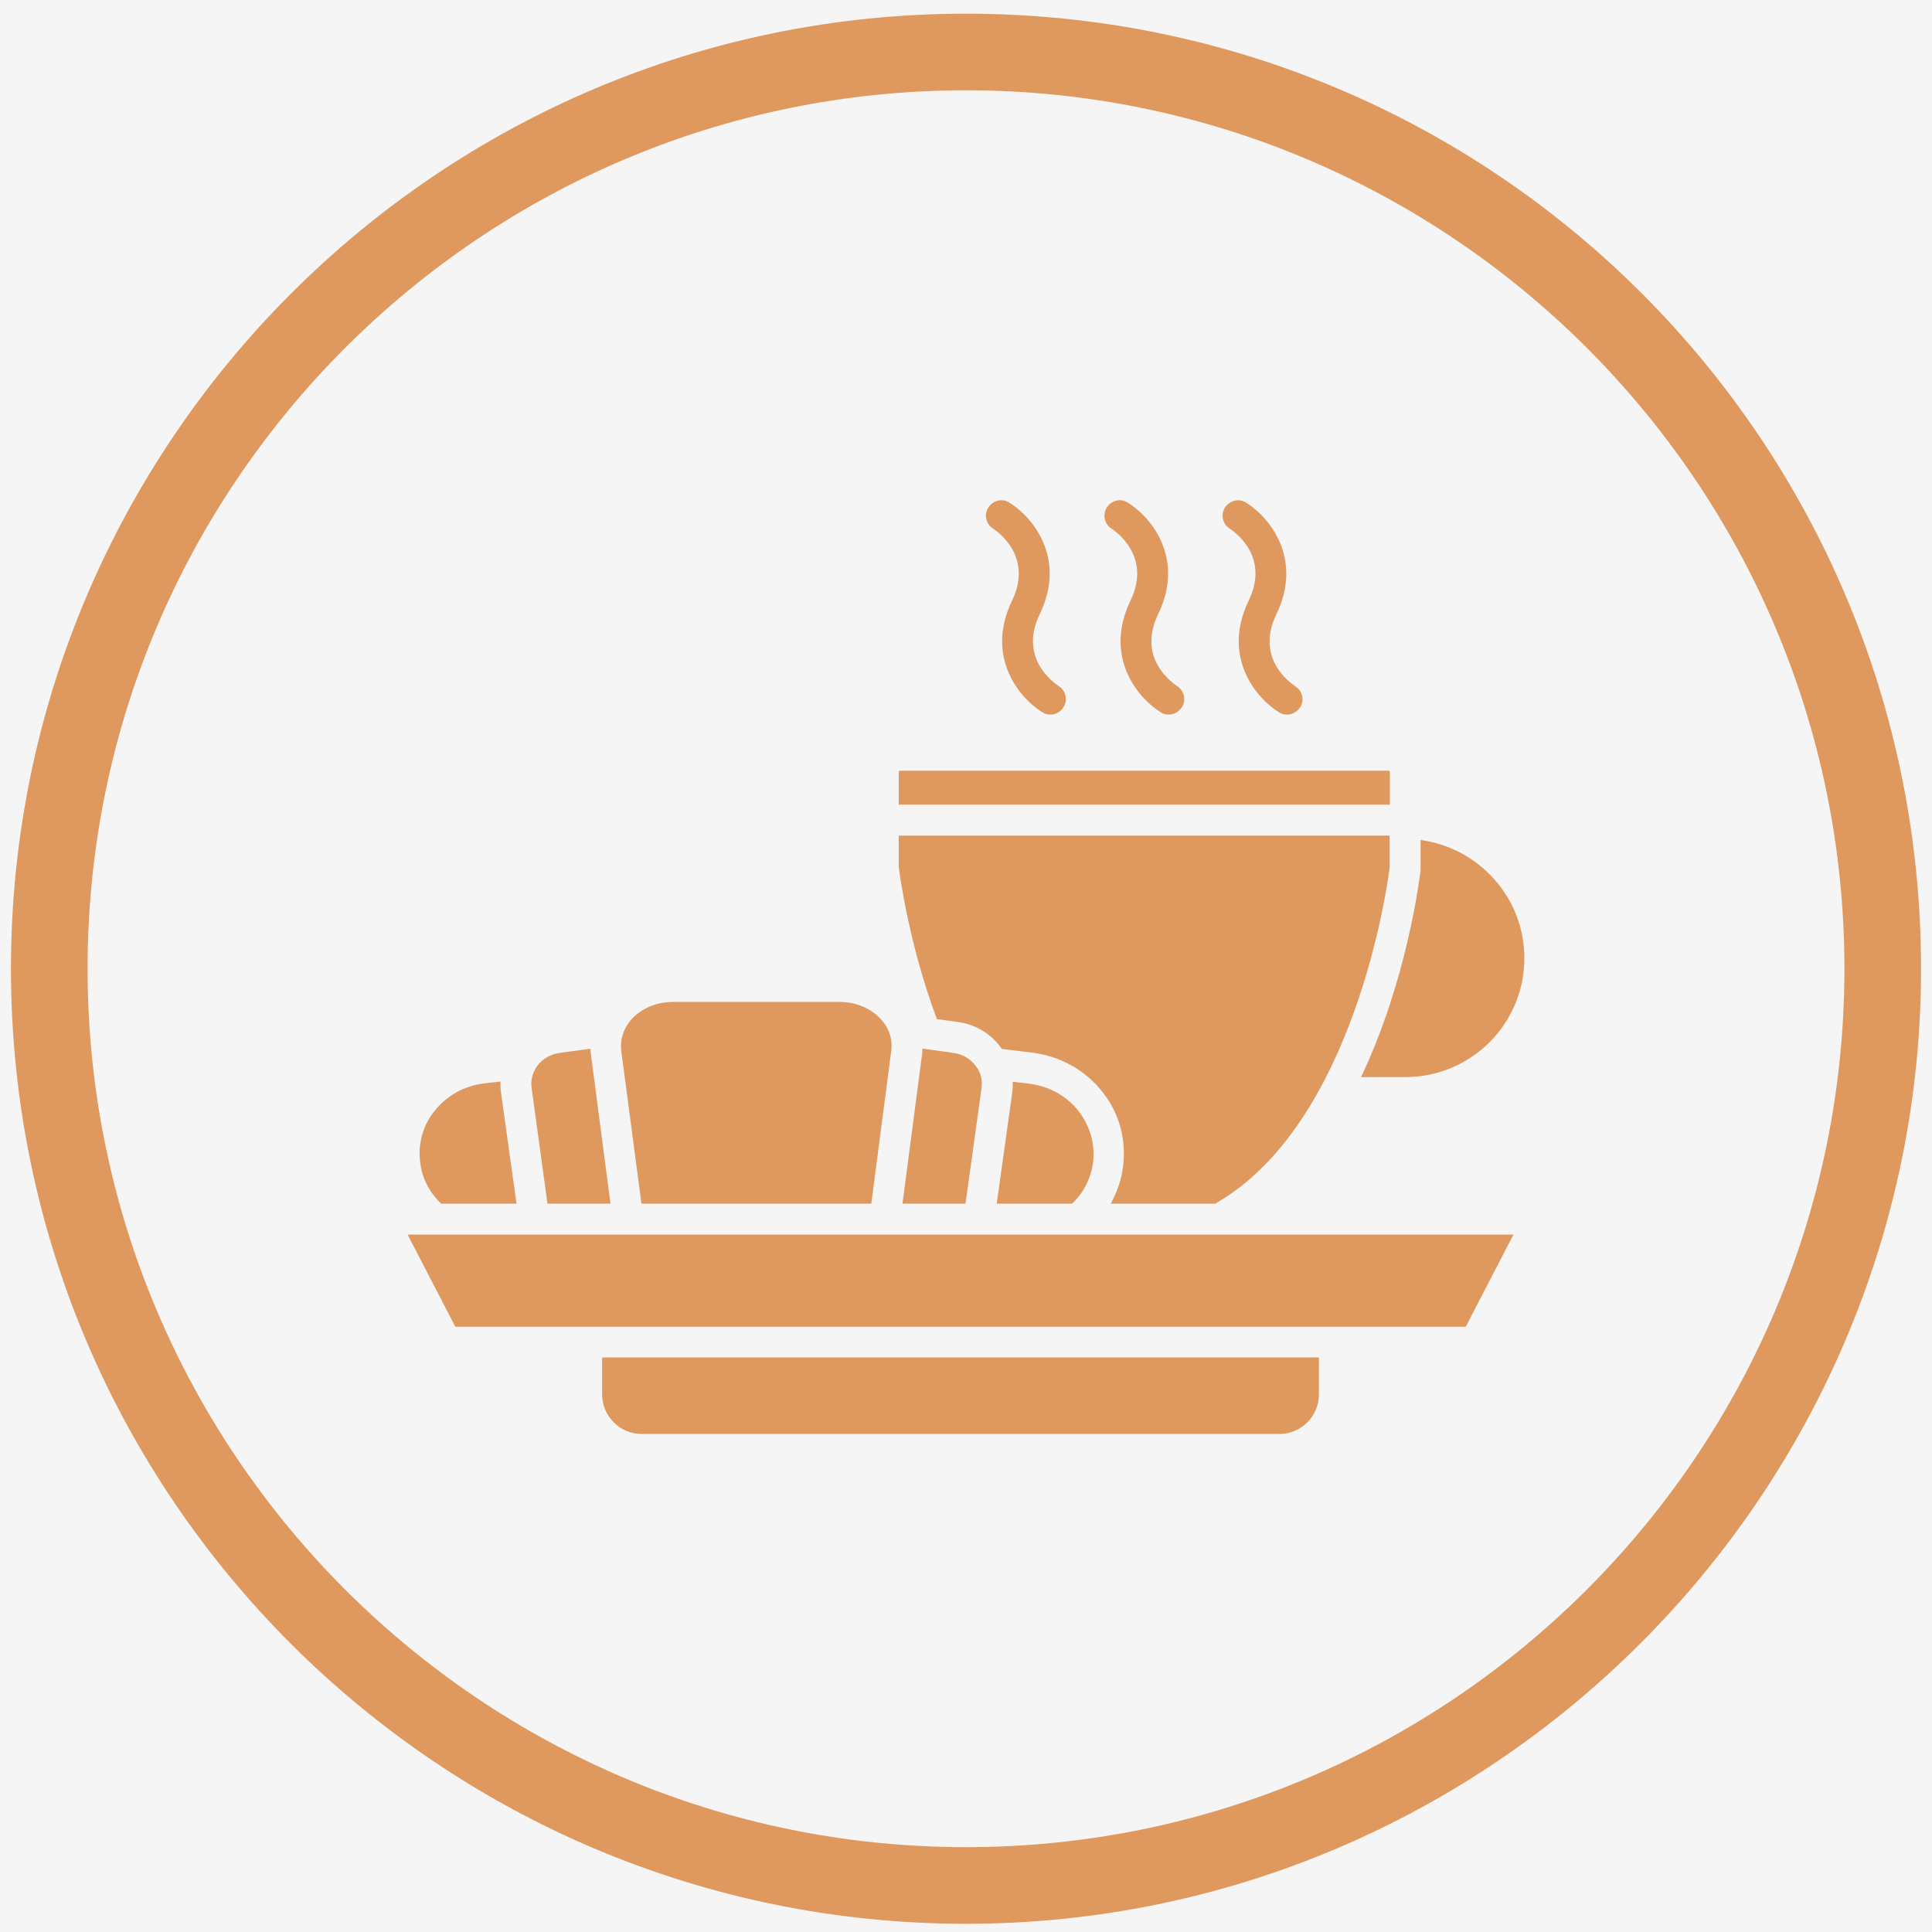 <svg xmlns="http://www.w3.org/2000/svg" xmlns:xlink="http://www.w3.org/1999/xlink" width="1000" zoomAndPan="magnify" viewBox="0 0 750 750" height="1000" preserveAspectRatio="xMidYMid meet" version="1.0"><defs><clipPath id="f046b75569"><path d="M 150 175.266 L 599 175.266 L 599 562.273 L 150 562.273 Z M 150 175.266 " clip-rule="nonzero"/></clipPath><clipPath id="d3185f30a8"><path d="M 150 150 L 599.32 150 L 599.32 599.32 L 150 599.32 Z M 150 150 " clip-rule="nonzero"/></clipPath><clipPath id="af6a44b101"><path d="M 141.957 144.676 L 613.891 144.676 L 613.891 572.469 L 141.957 572.469 Z M 141.957 144.676 " clip-rule="nonzero"/></clipPath><clipPath id="e6eaeb752b"><path d="M 200.922 244.637 L 312.727 244.637 L 312.727 356.441 L 200.922 356.441 Z M 200.922 244.637 " clip-rule="nonzero"/></clipPath><clipPath id="4c27dd2531"><path d="M 233.332 526.852 L 512.035 526.852 L 512.035 556.52 L 233.332 556.52 Z M 233.332 526.852 " clip-rule="nonzero"/></clipPath><clipPath id="6d89218240"><path d="M 528 326 L 592 326 L 592 418.52 L 528 418.52 Z M 528 326 " clip-rule="nonzero"/></clipPath><clipPath id="4dfe3a483a"><path d="M 158.07 479 L 587.965 479 L 587.965 515.742 L 158.07 515.742 Z M 158.07 479 " clip-rule="nonzero"/></clipPath></defs><rect x="-75" width="900" fill="#ffffff" y="-75" height="900" fill-opacity="1"/><rect x="-75" width="900" fill="#f5f5f5" y="-75" height="900" fill-opacity="1"/><g clip-path="url(#f046b75569)"><path fill="#ffffff" d="M 150 175.266 L 598.992 175.266 L 598.992 562.273 L 150 562.273 Z M 150 175.266 " fill-opacity="1" fill-rule="nonzero"/></g><g clip-path="url(#d3185f30a8)"><path fill="#f5f5f5" d="M 150 150 L 599.32 150 L 599.32 599.32 L 150 599.32 Z M 150 150 " fill-opacity="1" fill-rule="nonzero"/></g><path fill="#df995e" d="M 375 746.812 C 171.031 746.812 4.25 581.09 4.25 376.062 C 4.25 172.094 169.973 5.312 375 5.312 C 580.027 5.312 745.75 171.031 745.75 376.062 C 745.75 580.027 578.969 746.812 375 746.812 Z M 375 35.055 C 186.969 35.055 33.996 188.031 33.996 376.062 C 33.996 564.094 186.969 717.066 375 717.066 C 563.031 717.066 716.004 564.094 716.004 376.062 C 716.004 188.031 563.031 35.055 375 35.055 Z M 375 35.055 " fill-opacity="1" fill-rule="nonzero"/><path fill="#df995e" d="M 594.898 429.176 C 590.648 422.805 584.277 417.492 577.906 414.305 C 565.156 407.934 552.41 407.934 539.66 414.305 C 526.914 420.68 513.102 427.055 500.355 433.426 L 480.168 442.992 C 479.109 442.992 478.047 444.051 476.98 444.051 C 466.359 427.055 449.363 417.492 429.176 417.492 C 415.367 417.492 400.496 416.43 383.5 416.43 C 381.371 416.43 380.312 416.43 378.188 416.43 C 370.75 416.43 364.379 416.43 358.004 414.305 C 352.691 413.246 347.383 410.055 342.066 407.934 C 341.004 406.867 338.883 406.867 337.816 405.809 C 311.258 393.059 282.578 390.938 253.895 400.496 C 250.707 401.559 247.523 402.617 243.273 404.746 L 242.211 404.746 C 242.211 402.617 242.211 401.559 242.211 399.434 C 242.211 394.121 242.211 389.871 239.023 387.75 C 235.836 384.559 231.586 384.559 228.398 384.559 L 214.59 384.559 C 208.215 384.559 200.777 384.559 194.406 383.5 C 185.906 383.5 176.344 383.5 167.848 383.5 C 160.41 383.5 156.164 387.75 155.102 395.188 L 154.035 436.613 C 152.973 469.547 151.914 501.418 150.852 534.352 C 150.852 543.91 154.035 548.16 163.598 548.16 C 183.781 549.223 205.027 549.223 225.215 549.223 C 232.648 549.223 236.898 546.031 236.898 538.598 C 236.898 537.535 236.898 535.41 236.898 534.352 L 236.898 533.285 C 237.961 532.223 239.023 532.223 240.086 531.164 C 243.273 529.035 246.461 527.973 249.645 525.852 C 257.082 521.602 265.582 520.535 275.141 522.664 C 300.637 530.102 327.195 537.535 352.691 544.973 C 360.129 547.094 367.562 549.223 375 550.281 L 379.25 551.344 C 380.312 551.344 382.438 552.41 384.559 552.41 L 408.996 552.41 L 412.184 551.344 C 414.305 551.344 416.43 550.281 419.617 550.281 C 433.426 547.094 442.992 543.91 452.551 537.535 C 481.23 518.414 509.914 500.355 538.598 481.23 L 578.969 455.738 C 583.215 452.551 587.465 450.422 591.715 447.238 C 599.148 442.992 600.215 436.613 594.898 429.176 Z M 457.859 461.051 C 453.613 461.051 449.363 461.051 445.113 461.051 C 430.242 461.051 416.43 459.984 401.559 459.984 L 377.125 458.922 C 376.062 458.922 375 458.922 373.938 458.922 C 368.629 459.984 365.441 464.234 364.379 469.547 C 364.379 474.859 367.562 479.109 372.875 480.168 C 376.062 480.168 378.188 481.23 381.371 481.23 C 393.059 481.23 403.684 482.297 415.367 482.297 L 445.113 483.359 C 453.613 483.359 462.109 483.359 470.609 484.418 C 472.73 484.418 474.859 484.418 475.922 483.359 C 480.168 481.23 483.359 478.047 483.359 472.73 C 483.359 470.609 483.359 468.484 483.359 465.297 L 483.359 463.172 C 483.359 463.172 483.359 463.172 484.418 463.172 L 547.094 433.426 C 555.594 429.176 563.031 430.242 570.469 434.492 L 540.723 453.613 C 506.727 475.922 472.73 498.227 438.742 519.477 C 430.242 524.785 421.742 526.914 412.184 527.973 C 398.371 530.102 384.559 529.035 366.5 523.727 C 349.504 518.414 331.445 514.164 313.387 508.855 C 302.762 505.664 291.078 502.477 280.453 499.293 C 275.141 498.227 270.891 497.168 265.582 497.168 C 257.082 497.168 248.582 499.293 241.145 503.539 C 240.086 503.539 239.023 504.605 239.023 504.605 C 240.086 483.355 240.086 463.172 241.145 441.926 C 241.145 439.801 241.145 437.676 241.145 435.555 C 241.145 433.426 241.145 430.242 241.145 428.117 C 241.145 427.055 241.145 427.055 242.211 425.992 C 253.895 418.555 266.641 414.305 279.391 413.246 C 297.449 411.117 315.508 415.367 331.445 423.867 C 344.191 431.305 359.062 434.492 373.938 434.492 C 394.121 434.492 414.305 435.551 430.242 436.613 C 445.113 437.676 456.801 448.301 459.984 458.922 Z M 220.965 404.746 L 217.777 525.852 C 208.215 525.852 199.719 525.852 191.219 525.852 C 185.906 525.852 180.594 525.852 175.281 525.852 L 177.41 403.684 Z M 220.965 404.746 " fill-opacity="1" fill-rule="nonzero"/><path fill="#df995e" d="M 379.25 398.371 C 380.312 398.371 380.312 398.371 381.371 398.371 C 413.246 398.371 444.051 385.621 466.359 363.312 C 489.73 341.004 502.477 310.199 502.477 277.27 C 502.477 244.336 489.73 212.465 465.297 190.156 C 442.992 167.848 411.117 155.102 380.312 155.102 C 313.387 155.102 258.145 209.277 258.145 277.27 C 258.145 310.199 270.891 341.004 294.262 363.312 C 316.574 385.621 347.383 398.371 379.25 398.371 Z M 280.453 276.203 C 281.516 222.027 326.133 177.41 380.312 177.41 C 406.867 177.41 432.363 188.031 451.488 207.152 C 470.609 226.273 480.168 251.773 480.168 278.328 C 479.109 333.57 435.555 377.125 380.312 377.125 C 353.754 377.125 328.258 366.5 309.137 347.383 C 290.016 328.258 279.391 302.762 280.453 276.203 Z M 280.453 276.203 " fill-opacity="1" fill-rule="nonzero"/><path fill="#df995e" d="M 364.379 337.816 C 365.441 337.816 366.5 338.883 367.562 338.883 L 367.562 339.945 C 367.562 342.066 367.562 344.191 367.562 346.316 C 367.562 351.629 372.875 356.941 378.188 356.941 C 383.5 356.941 388.809 352.691 388.809 346.316 C 388.809 344.191 388.809 343.133 388.809 341.004 L 388.809 339.945 L 391.996 338.883 C 411.117 332.508 418.555 314.445 416.43 299.578 C 414.305 280.453 400.496 267.703 381.371 266.641 C 379.25 266.641 378.188 266.641 376.062 265.582 C 368.629 264.52 362.25 258.145 362.25 249.645 C 362.25 241.145 367.562 234.773 376.062 233.711 C 383.5 232.648 390.938 236.898 393.059 244.336 C 393.059 245.395 393.059 246.461 394.121 248.582 C 394.121 249.645 394.121 250.707 394.121 250.707 C 395.184 256.02 399.434 260.27 404.746 260.27 C 410.055 260.27 415.367 256.02 415.367 250.707 C 415.367 249.645 415.367 248.582 415.367 247.523 C 413.246 231.586 404.746 219.898 389.871 214.59 C 388.809 214.59 387.75 213.527 386.688 213.527 L 386.688 212.465 C 386.688 211.402 386.688 210.34 386.688 209.277 L 386.688 208.215 C 386.688 207.152 386.688 205.027 385.621 203.969 C 384.559 199.719 379.25 196.531 375 196.531 C 369.688 196.531 365.441 200.777 365.441 205.027 C 365.441 207.152 365.441 209.277 365.441 211.402 L 365.441 212.465 C 364.379 212.465 363.312 213.527 361.191 214.59 C 345.254 222.027 336.754 239.023 339.945 256.02 C 343.133 273.02 356.941 285.766 375 286.828 C 377.125 286.828 378.188 286.828 380.312 287.891 C 388.809 290.016 394.121 296.387 393.059 304.887 C 391.996 312.324 385.621 318.695 377.125 318.695 C 366.5 318.695 361.191 310.199 361.191 304.887 L 361.191 303.824 C 361.191 302.762 361.191 301.699 361.191 300.637 C 360.129 295.328 354.812 292.141 349.504 292.141 C 344.191 292.141 339.945 296.387 338.883 301.699 C 338.883 302.762 338.883 303.824 338.883 304.887 C 344.191 320.824 351.629 331.445 364.379 337.816 Z M 364.379 337.816 " fill-opacity="1" fill-rule="nonzero"/><g clip-path="url(#af6a44b101)"><path fill="#f5f5f5" d="M 141.957 144.676 L 613.199 144.676 L 613.199 572.469 L 141.957 572.469 Z M 141.957 144.676 " fill-opacity="1" fill-rule="nonzero"/></g><g clip-path="url(#e6eaeb752b)"><path fill="#f5f5f5" d="M 302.117 290 L 267.219 290 L 267.219 255.102 C 267.219 249.32 262.535 244.637 256.754 244.637 C 250.969 244.637 246.285 249.32 246.285 255.102 L 246.285 290 L 211.391 290 C 205.605 290 200.922 294.684 200.922 300.465 C 200.922 306.25 205.605 310.934 211.391 310.934 L 246.285 310.934 L 246.285 345.828 C 246.285 351.613 250.969 356.301 256.754 356.301 C 262.535 356.301 267.219 351.613 267.219 345.828 L 267.219 310.934 L 302.117 310.934 C 307.898 310.934 312.586 306.25 312.586 300.465 C 312.586 294.684 307.898 290 302.117 290 Z M 302.117 290 " fill-opacity="1" fill-rule="nonzero"/></g><g clip-path="url(#4c27dd2531)"><path fill="#df995e" d="M 233.742 541.316 C 233.742 549.715 240.605 556.668 249.098 556.668 L 496.656 556.668 C 505.055 556.668 512.008 549.805 512.008 541.316 L 512.008 526.953 L 233.742 526.953 Z M 233.742 541.316 " fill-opacity="1" fill-rule="nonzero"/></g><g clip-path="url(#6d89218240)"><path fill="#df995e" d="M 545.605 418.121 C 571.074 418.121 591.762 397.438 591.762 371.969 C 591.762 348.488 574.145 329.16 551.48 326.09 L 551.48 337.828 C 551.027 341.262 546.238 380.457 528.355 418.121 Z M 545.605 418.121 " fill-opacity="1" fill-rule="nonzero"/></g><path fill="#df995e" d="M 385.566 205.246 C 386.199 205.695 401.461 215.449 392.883 233.152 C 382.312 255.102 395.863 271.086 404.621 276.504 C 405.527 277.137 406.699 277.41 407.785 277.41 C 409.859 277.41 411.758 276.324 412.84 274.516 C 414.648 271.805 413.746 268.105 410.945 266.297 C 409.406 265.211 395.23 255.734 403.629 238.391 C 414.195 216.531 400.648 200.547 391.887 195.129 C 389.086 193.324 385.473 194.223 383.668 197.023 C 381.859 199.828 382.766 203.527 385.566 205.246 Z M 385.566 205.246 " fill-opacity="1" fill-rule="nonzero"/><path fill="#df995e" d="M 477.418 205.246 C 478.953 206.324 493.133 215.809 484.734 233.152 C 474.164 255.102 487.715 271.086 496.473 276.504 C 497.379 277.137 498.555 277.41 499.633 277.41 C 501.625 277.41 503.52 276.324 504.695 274.605 C 506.5 271.898 505.594 268.195 502.797 266.387 C 501.262 265.305 487.082 255.82 495.484 238.48 C 506.047 216.531 492.504 200.547 483.738 195.129 C 480.938 193.324 477.324 194.312 475.52 197.023 C 473.805 199.734 474.617 203.527 477.418 205.246 Z M 477.418 205.246 " fill-opacity="1" fill-rule="nonzero"/><path fill="#df995e" d="M 431.535 205.246 C 432.168 205.695 447.434 215.449 438.852 233.152 C 428.285 255.102 441.832 271.086 450.594 276.504 C 451.496 277.137 452.668 277.41 453.754 277.41 C 455.738 277.41 457.641 276.324 458.812 274.516 C 460.621 271.805 459.715 268.105 456.914 266.297 C 455.383 265.211 441.199 255.734 449.598 238.391 C 460.168 216.531 446.617 200.547 437.859 195.129 C 435.059 193.324 431.445 194.223 429.641 197.023 C 427.922 199.828 428.734 203.527 431.535 205.246 Z M 431.535 205.246 " fill-opacity="1" fill-rule="nonzero"/><path fill="#df995e" d="M 399.293 420.648 L 393.152 419.93 C 393.152 421.281 393.152 422.637 392.973 423.992 L 386.922 467.254 L 416.184 467.254 C 420.699 463.012 423.5 457.41 424.312 451.359 C 425.215 444.312 423.227 437.359 418.891 431.578 C 414.195 425.438 407.242 421.645 399.293 420.648 Z M 399.293 420.648 " fill-opacity="1" fill-rule="nonzero"/><path fill="#df995e" d="M 378.699 413.695 C 376.625 410.988 373.645 409.18 370.031 408.727 L 358.379 407.105 L 358.109 407.105 C 358.109 407.918 358.02 408.637 357.93 409.359 L 350.34 467.254 L 374.816 467.254 L 381.047 422.277 C 381.32 420.02 381.047 417.668 379.965 415.684 C 379.965 415.594 379.875 415.504 379.875 415.41 C 379.605 414.867 379.152 414.328 378.699 413.695 Z M 378.699 413.695 " fill-opacity="1" fill-rule="nonzero"/><path fill="#df995e" d="M 249.004 467.254 L 338.238 467.254 L 346.008 407.738 C 346.551 403.492 345.191 399.242 342.121 395.812 C 338.238 391.48 332.367 388.949 325.953 388.949 L 261.199 388.949 C 254.785 388.949 248.914 391.48 245.031 395.812 C 242.051 399.242 240.699 403.492 241.148 407.738 Z M 249.004 467.254 " fill-opacity="1" fill-rule="nonzero"/><g clip-path="url(#4dfe3a483a)"><path fill="#df995e" d="M 473.266 479.27 L 418.438 479.27 C 418.438 479.27 418.438 479.27 418.348 479.27 L 380.055 479.27 C 379.965 479.27 379.965 479.27 379.875 479.27 L 207.457 479.27 C 207.367 479.27 207.367 479.27 207.277 479.27 L 158.234 479.27 L 176.75 515.031 L 569 515.031 L 587.516 479.27 L 473.535 479.27 C 473.355 479.27 473.355 479.27 473.266 479.27 Z M 473.266 479.27 " fill-opacity="1" fill-rule="nonzero"/></g><path fill="#df995e" d="M 171.242 467.254 L 200.508 467.254 L 194.457 423.902 C 194.273 422.547 194.273 421.191 194.273 419.84 L 188.133 420.559 C 180.184 421.461 173.316 425.348 168.531 431.488 C 164.016 437.18 162.211 444.133 163.113 451.27 C 163.836 457.41 166.723 462.918 171.242 467.254 Z M 171.242 467.254 " fill-opacity="1" fill-rule="nonzero"/><path fill="#df995e" d="M 212.52 467.254 L 236.992 467.254 L 229.406 409.359 C 229.316 408.637 229.223 407.828 229.223 407.105 L 217.305 408.727 C 213.781 409.27 210.711 410.898 208.633 413.695 C 206.738 416.227 205.926 419.297 206.375 422.367 Z M 212.52 467.254 " fill-opacity="1" fill-rule="nonzero"/><path fill="#df995e" d="M 539.555 299.715 C 539.555 299.441 539.285 299.176 539.016 299.176 L 349.438 299.176 C 349.168 299.176 348.898 299.441 348.898 299.715 L 348.898 312.359 L 539.555 312.359 Z M 539.555 299.715 " fill-opacity="1" fill-rule="nonzero"/><path fill="#df995e" d="M 371.746 396.715 C 378.43 397.621 384.207 400.961 388.273 406.289 C 388.453 406.562 388.727 406.922 388.906 407.195 L 400.648 408.637 C 411.668 409.992 421.508 415.504 428.195 424.172 C 434.605 432.395 437.316 442.598 435.961 452.895 C 435.328 457.859 433.707 462.738 431.176 467.254 L 471.727 467.254 C 525.918 436.453 538.746 342.977 539.465 336.742 L 539.465 324.371 L 348.898 324.371 L 348.898 336.742 C 349.348 339.996 352.871 366.641 363.707 395.629 Z M 371.746 396.715 " fill-opacity="1" fill-rule="nonzero"/></svg>